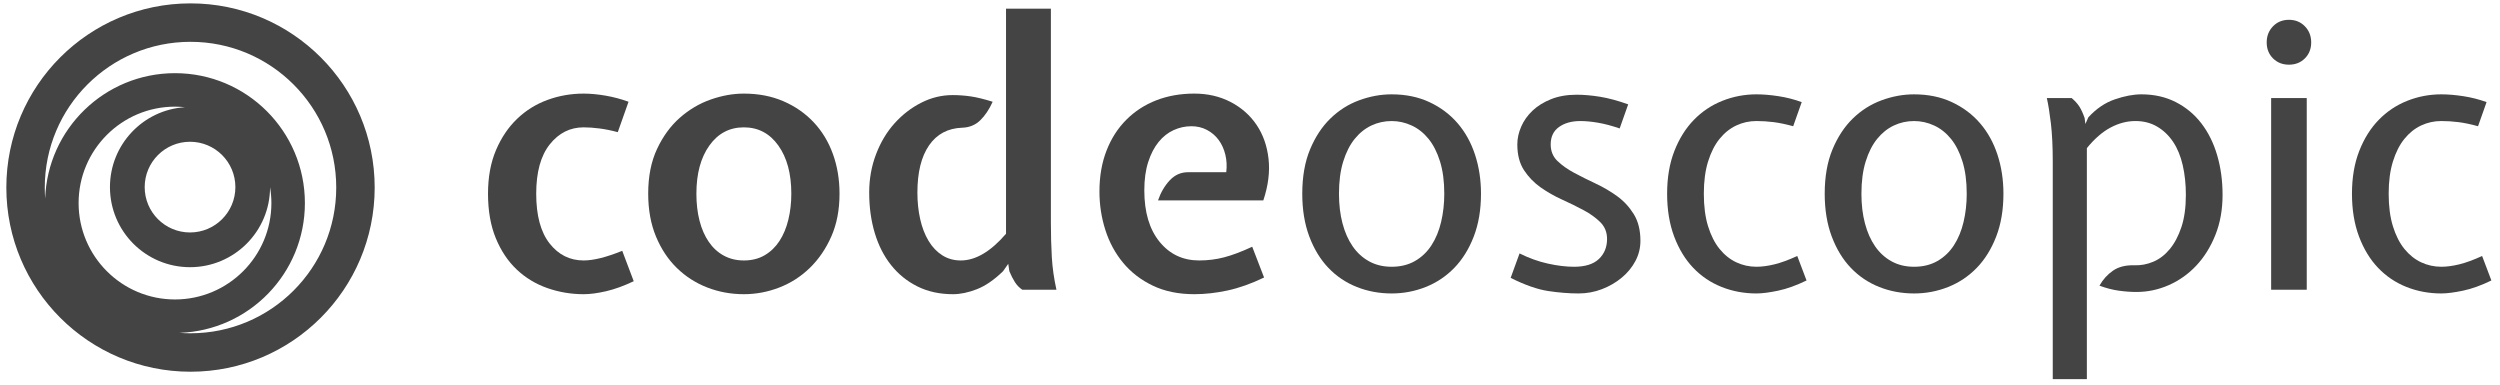 <?xml version="1.0" encoding="UTF-8" standalone="no"?><!DOCTYPE svg PUBLIC "-//W3C//DTD SVG 1.1//EN" "http://www.w3.org/Graphics/SVG/1.1/DTD/svg11.dtd"><svg width="100%" height="100%" viewBox="0 0 468 72" version="1.1" xmlns="http://www.w3.org/2000/svg" xmlns:xlink="http://www.w3.org/1999/xlink" xml:space="preserve" xmlns:serif="http://www.serif.com/" style="fill-rule:evenodd;clip-rule:evenodd;stroke-linejoin:round;stroke-miterlimit:1.414;"><g id="Codeoscopic-Logo" serif:id="Codeoscopic Logo"><g id="Anagrama"><path id="c" d="M109.264,55.074c-2.36,0 -4.627,-0.381 -6.802,-1.145c-2.175,-0.763 -4.084,-1.92 -5.727,-3.47c-1.642,-1.551 -2.95,-3.506 -3.921,-5.866c-0.972,-2.36 -1.458,-5.136 -1.458,-8.329c0,-3.101 0.498,-5.819 1.492,-8.156c0.995,-2.337 2.314,-4.292 3.957,-5.865c1.643,-1.574 3.54,-2.754 5.692,-3.54c2.151,-0.787 4.407,-1.18 6.767,-1.18c1.25,0 2.615,0.127 4.096,0.381c1.48,0.255 2.915,0.637 4.303,1.146l-2.013,5.691c-1.203,-0.324 -2.348,-0.555 -3.436,-0.694c-1.087,-0.138 -2.07,-0.208 -2.95,-0.208c-2.545,0 -4.662,1.064 -6.351,3.193c-1.689,2.129 -2.533,5.206 -2.533,9.232c0,4.072 0.833,7.172 2.498,9.301c1.666,2.129 3.795,3.193 6.386,3.193c1.851,0 4.258,-0.602 7.219,-1.805l2.152,5.692c-1.851,0.879 -3.575,1.504 -5.171,1.874c-1.597,0.37 -2.997,0.555 -4.2,0.555Z" style="fill:#444;fill-rule:nonzero;"/><path id="o" d="M130.365,36.263c0,1.852 0.197,3.541 0.59,5.068c0.394,1.527 0.972,2.845 1.736,3.956c0.763,1.111 1.7,1.967 2.811,2.568c1.11,0.602 2.36,0.903 3.748,0.903c1.481,0 2.777,-0.324 3.887,-0.972c1.111,-0.648 2.036,-1.539 2.777,-2.672c0.74,-1.134 1.295,-2.465 1.665,-3.992c0.371,-1.527 0.556,-3.146 0.556,-4.859c0,-3.748 -0.81,-6.756 -2.43,-9.023c-1.619,-2.268 -3.771,-3.401 -6.455,-3.401c-2.684,0 -4.836,1.133 -6.455,3.401c-1.62,2.267 -2.43,5.275 -2.43,9.023Zm-9.023,0c0,-3.239 0.555,-6.038 1.666,-8.398c1.11,-2.36 2.533,-4.304 4.268,-5.831c1.736,-1.527 3.656,-2.661 5.762,-3.401c2.105,-0.74 4.176,-1.111 6.212,-1.111c2.73,0 5.194,0.475 7.392,1.423c2.198,0.949 4.084,2.256 5.657,3.922c1.574,1.666 2.777,3.644 3.61,5.935c0.833,2.29 1.249,4.778 1.249,7.461c0,3.008 -0.509,5.669 -1.527,7.983c-1.018,2.314 -2.36,4.28 -4.026,5.9c-1.666,1.62 -3.574,2.846 -5.726,3.679c-2.152,0.833 -4.362,1.249 -6.629,1.249c-2.406,0 -4.685,-0.416 -6.837,-1.249c-2.152,-0.833 -4.049,-2.048 -5.692,-3.644c-1.643,-1.597 -2.95,-3.563 -3.922,-5.9c-0.971,-2.337 -1.457,-5.01 -1.457,-8.018Z" style="fill:#444;fill-rule:nonzero;"/><path id="d" d="M162.712,36.055c0,-2.545 0.428,-4.939 1.284,-7.184c0.856,-2.244 2.013,-4.176 3.471,-5.796c1.458,-1.619 3.124,-2.903 4.998,-3.852c1.874,-0.949 3.829,-1.423 5.865,-1.423c1.11,0 2.233,0.081 3.366,0.243c1.134,0.162 2.511,0.497 4.13,1.007c-0.647,1.434 -1.422,2.591 -2.325,3.47c-0.902,0.879 -2.024,1.342 -3.366,1.388c-2.684,0.093 -4.755,1.192 -6.213,3.297c-1.457,2.106 -2.186,5.056 -2.186,8.85c0,1.759 0.173,3.413 0.52,4.963c0.347,1.551 0.868,2.904 1.562,4.061c0.694,1.157 1.55,2.059 2.568,2.707c1.018,0.648 2.175,0.972 3.471,0.972c2.776,0 5.599,-1.666 8.468,-4.998l0,-42.133l8.399,0l0,39.981c0,2.36 0.058,4.535 0.174,6.525c0.115,1.99 0.405,4.026 0.867,6.108l-6.386,0c-0.555,-0.37 -1.018,-0.844 -1.388,-1.423c-0.37,-0.578 -0.717,-1.261 -1.041,-2.047l-0.208,-1.388l-0.972,1.388c-1.666,1.619 -3.297,2.742 -4.894,3.366c-1.596,0.625 -3.088,0.937 -4.477,0.937c-2.498,0 -4.72,-0.486 -6.663,-1.457c-1.944,-0.972 -3.587,-2.302 -4.928,-3.992c-1.342,-1.688 -2.36,-3.69 -3.055,-6.004c-0.694,-2.313 -1.041,-4.835 -1.041,-7.566Z" style="fill:#444;fill-rule:nonzero;"/><path id="e" d="M222.406,32.238l7.149,0c0.139,-1.157 0.081,-2.256 -0.173,-3.297c-0.255,-1.042 -0.671,-1.955 -1.25,-2.742c-0.578,-0.787 -1.307,-1.411 -2.186,-1.874c-0.879,-0.463 -1.851,-0.694 -2.916,-0.694c-1.156,0 -2.267,0.243 -3.331,0.729c-1.065,0.485 -2.002,1.226 -2.811,2.221c-0.81,0.995 -1.458,2.244 -1.944,3.748c-0.486,1.504 -0.729,3.274 -0.729,5.31c0,4.072 0.949,7.277 2.846,9.614c1.897,2.336 4.373,3.505 7.427,3.505c1.62,0 3.182,-0.197 4.685,-0.59c1.504,-0.393 3.251,-1.053 5.241,-1.978l2.221,5.761c-2.406,1.157 -4.685,1.966 -6.837,2.429c-2.152,0.463 -4.222,0.694 -6.212,0.694c-2.962,0 -5.553,-0.532 -7.774,-1.596c-2.221,-1.064 -4.073,-2.487 -5.553,-4.269c-1.481,-1.782 -2.592,-3.829 -3.332,-6.143c-0.74,-2.314 -1.111,-4.72 -1.111,-7.219c0,-2.822 0.44,-5.368 1.319,-7.635c0.879,-2.268 2.117,-4.2 3.714,-5.796c1.596,-1.596 3.47,-2.811 5.622,-3.644c2.152,-0.833 4.523,-1.25 7.115,-1.25c2.499,0 4.755,0.521 6.768,1.562c2.012,1.041 3.632,2.464 4.858,4.269c1.227,1.805 1.979,3.922 2.256,6.351c0.278,2.43 -0.046,5.033 -0.972,7.809l-19.713,0c0.509,-1.481 1.238,-2.73 2.187,-3.748c0.949,-1.018 2.094,-1.527 3.436,-1.527Z" style="fill:#444;fill-rule:nonzero;"/><path id="o1" serif:id="o" d="M243.785,36.263c0,-3.192 0.486,-5.957 1.458,-8.294c0.972,-2.337 2.244,-4.269 3.817,-5.796c1.574,-1.527 3.367,-2.661 5.38,-3.401c2.013,-0.741 4.037,-1.111 6.073,-1.111c2.638,0 4.998,0.486 7.08,1.458c2.083,0.972 3.841,2.29 5.276,3.956c1.434,1.666 2.522,3.633 3.262,5.9c0.741,2.268 1.111,4.697 1.111,7.288c0,3.008 -0.452,5.681 -1.354,8.018c-0.902,2.337 -2.117,4.292 -3.644,5.865c-1.527,1.573 -3.309,2.765 -5.345,3.575c-2.036,0.809 -4.164,1.214 -6.386,1.214c-2.313,0 -4.488,-0.405 -6.524,-1.214c-2.036,-0.81 -3.806,-2.002 -5.31,-3.575c-1.504,-1.573 -2.696,-3.528 -3.575,-5.865c-0.879,-2.337 -1.319,-5.01 -1.319,-8.018Zm6.872,0c0,2.037 0.22,3.888 0.659,5.553c0.44,1.666 1.076,3.101 1.909,4.304c0.833,1.203 1.863,2.14 3.089,2.811c1.226,0.671 2.626,1.007 4.199,1.007c1.666,0 3.124,-0.359 4.373,-1.076c1.25,-0.717 2.279,-1.701 3.089,-2.95c0.81,-1.25 1.412,-2.707 1.805,-4.373c0.393,-1.666 0.59,-3.424 0.59,-5.276c0,-2.313 -0.266,-4.326 -0.798,-6.038c-0.532,-1.712 -1.25,-3.124 -2.152,-4.234c-0.902,-1.111 -1.955,-1.944 -3.158,-2.499c-1.203,-0.556 -2.453,-0.833 -3.749,-0.833c-1.342,0 -2.603,0.277 -3.783,0.833c-1.18,0.555 -2.221,1.388 -3.123,2.499c-0.902,1.11 -1.62,2.522 -2.152,4.234c-0.532,1.712 -0.798,3.725 -0.798,6.038Z" style="fill:#444;fill-rule:nonzero;"/><path id="s" d="M284.46,47.439c1.758,0.879 3.528,1.515 5.31,1.909c1.781,0.393 3.413,0.59 4.893,0.59c2.083,0 3.633,-0.486 4.651,-1.458c1.018,-0.972 1.527,-2.221 1.527,-3.748c0,-1.25 -0.416,-2.291 -1.249,-3.124c-0.833,-0.833 -1.874,-1.585 -3.124,-2.256c-1.249,-0.671 -2.591,-1.33 -4.026,-1.978c-1.434,-0.648 -2.776,-1.411 -4.026,-2.29c-1.249,-0.88 -2.29,-1.956 -3.123,-3.228c-0.833,-1.273 -1.25,-2.881 -1.25,-4.824c0,-1.111 0.243,-2.221 0.729,-3.332c0.486,-1.111 1.192,-2.106 2.117,-2.985c0.926,-0.879 2.083,-1.596 3.471,-2.151c1.388,-0.556 2.985,-0.833 4.789,-0.833c1.342,0 2.8,0.127 4.373,0.381c1.574,0.255 3.332,0.729 5.275,1.423l-1.596,4.512c-1.481,-0.509 -2.834,-0.868 -4.06,-1.076c-1.227,-0.208 -2.326,-0.312 -3.298,-0.312c-1.619,0 -2.95,0.37 -3.991,1.11c-1.041,0.741 -1.562,1.828 -1.562,3.263c0,1.249 0.417,2.279 1.25,3.089c0.833,0.809 1.874,1.55 3.123,2.221c1.25,0.671 2.592,1.342 4.026,2.013c1.435,0.671 2.777,1.457 4.026,2.36c1.25,0.902 2.291,2.024 3.124,3.366c0.833,1.342 1.249,3.008 1.249,4.998c0,1.342 -0.312,2.603 -0.937,3.783c-0.625,1.18 -1.481,2.221 -2.568,3.123c-1.088,0.903 -2.325,1.62 -3.714,2.152c-1.388,0.532 -2.846,0.798 -4.373,0.798c-1.758,0 -3.644,-0.15 -5.657,-0.451c-2.013,-0.301 -4.361,-1.122 -7.045,-2.464l1.666,-4.581l0,0Z" style="fill:#444;fill-rule:nonzero;"/><path id="c1" serif:id="c" d="M328.814,54.935c-2.314,0 -4.489,-0.405 -6.525,-1.215c-2.036,-0.81 -3.806,-2.001 -5.31,-3.575c-1.504,-1.573 -2.695,-3.528 -3.574,-5.865c-0.88,-2.337 -1.319,-5.009 -1.319,-8.017c0,-3.008 0.451,-5.669 1.353,-7.982c0.903,-2.314 2.117,-4.258 3.645,-5.831c1.526,-1.573 3.308,-2.765 5.344,-3.575c2.036,-0.81 4.165,-1.214 6.386,-1.214c1.249,0 2.626,0.115 4.13,0.347c1.504,0.231 2.95,0.601 4.338,1.11l-1.596,4.512c-1.342,-0.37 -2.557,-0.625 -3.644,-0.764c-1.088,-0.138 -2.164,-0.208 -3.228,-0.208c-1.342,0 -2.603,0.278 -3.783,0.833c-1.18,0.555 -2.221,1.388 -3.123,2.499c-0.903,1.111 -1.62,2.522 -2.152,4.234c-0.532,1.712 -0.798,3.725 -0.798,6.039c0,2.36 0.266,4.396 0.798,6.108c0.532,1.712 1.249,3.124 2.152,4.234c0.902,1.111 1.943,1.944 3.123,2.499c1.18,0.555 2.441,0.833 3.783,0.833c1.018,0 2.14,-0.15 3.367,-0.451c1.226,-0.301 2.649,-0.821 4.268,-1.562l1.736,4.581c-1.898,0.926 -3.668,1.562 -5.31,1.909c-1.643,0.347 -2.997,0.521 -4.061,0.521Z" style="fill:#444;fill-rule:nonzero;"/><path id="o2" serif:id="o" d="M341.586,36.263c0,-3.192 0.486,-5.957 1.458,-8.294c0.972,-2.337 2.244,-4.269 3.818,-5.796c1.573,-1.527 3.366,-2.661 5.379,-3.401c2.013,-0.741 4.038,-1.111 6.074,-1.111c2.637,0 4.997,0.486 7.08,1.458c2.082,0.972 3.841,2.29 5.275,3.956c1.435,1.666 2.522,3.633 3.262,5.9c0.741,2.268 1.111,4.697 1.111,7.288c0,3.008 -0.451,5.681 -1.354,8.018c-0.902,2.337 -2.117,4.292 -3.644,5.865c-1.527,1.573 -3.308,2.765 -5.344,3.575c-2.036,0.809 -4.165,1.214 -6.386,1.214c-2.314,0 -4.489,-0.405 -6.525,-1.214c-2.036,-0.81 -3.806,-2.002 -5.31,-3.575c-1.504,-1.573 -2.695,-3.528 -3.575,-5.865c-0.879,-2.337 -1.319,-5.01 -1.319,-8.018Zm6.872,0c0,2.037 0.22,3.888 0.66,5.553c0.439,1.666 1.075,3.101 1.908,4.304c0.833,1.203 1.863,2.14 3.089,2.811c1.227,0.671 2.626,1.007 4.2,1.007c1.666,0 3.123,-0.359 4.373,-1.076c1.249,-0.717 2.279,-1.701 3.088,-2.95c0.81,-1.25 1.412,-2.707 1.805,-4.373c0.394,-1.666 0.59,-3.424 0.59,-5.276c0,-2.313 -0.266,-4.326 -0.798,-6.038c-0.532,-1.712 -1.249,-3.124 -2.152,-4.234c-0.902,-1.111 -1.955,-1.944 -3.158,-2.499c-1.203,-0.556 -2.453,-0.833 -3.748,-0.833c-1.342,0 -2.603,0.277 -3.783,0.833c-1.18,0.555 -2.221,1.388 -3.124,2.499c-0.902,1.11 -1.619,2.522 -2.152,4.234c-0.532,1.712 -0.798,3.725 -0.798,6.038Z" style="fill:#444;fill-rule:nonzero;"/><path id="p" d="M416.065,36.471c0,2.777 -0.451,5.287 -1.353,7.532c-0.903,2.244 -2.094,4.153 -3.575,5.726c-1.481,1.574 -3.193,2.788 -5.136,3.644c-1.944,0.856 -3.957,1.284 -6.039,1.284c-1.065,0 -2.175,-0.081 -3.332,-0.243c-1.157,-0.162 -2.36,-0.474 -3.609,-0.937c0.647,-1.156 1.492,-2.094 2.533,-2.811c1.041,-0.717 2.372,-1.053 3.991,-1.006c1.203,0.046 2.383,-0.174 3.54,-0.66c1.157,-0.486 2.187,-1.272 3.089,-2.36c0.903,-1.087 1.631,-2.464 2.187,-4.13c0.555,-1.666 0.833,-3.679 0.833,-6.039c0,-1.989 -0.197,-3.84 -0.59,-5.553c-0.394,-1.712 -0.995,-3.169 -1.805,-4.372c-0.81,-1.204 -1.805,-2.152 -2.985,-2.846c-1.18,-0.694 -2.533,-1.042 -4.06,-1.042c-1.574,0 -3.124,0.405 -4.651,1.215c-1.527,0.81 -3.008,2.094 -4.442,3.853l0,43.243l-6.386,0l0,-40.745c0,-2.776 -0.116,-5.148 -0.347,-7.114c-0.232,-1.967 -0.486,-3.552 -0.764,-4.755l4.651,0c0.601,0.509 1.075,1.03 1.423,1.562c0.347,0.532 0.682,1.261 1.006,2.186l0.139,1.111l0.555,-1.25c1.481,-1.619 3.135,-2.741 4.963,-3.366c1.828,-0.625 3.482,-0.937 4.963,-0.937c2.406,0 4.558,0.486 6.455,1.458c1.898,0.971 3.494,2.302 4.79,3.991c1.296,1.689 2.279,3.678 2.95,5.969c0.671,2.291 1.006,4.755 1.006,7.392Z" style="fill:#444;fill-rule:nonzero;"/><path id="i" d="M425.158,54.241l0,-35.886l6.664,0l0,35.886l-6.664,0Zm-0.833,-46.298c0,-1.203 0.393,-2.209 1.18,-3.019c0.787,-0.81 1.782,-1.215 2.985,-1.215c1.203,0 2.198,0.405 2.984,1.215c0.787,0.81 1.181,1.816 1.181,3.019c0,1.203 -0.394,2.198 -1.181,2.985c-0.786,0.787 -1.781,1.18 -2.984,1.18c-1.203,0 -2.198,-0.393 -2.985,-1.18c-0.787,-0.787 -1.18,-1.782 -1.18,-2.985Z" style="fill:#444;fill-rule:nonzero;"/><path id="c2" serif:id="c" d="M457.018,54.935c-2.314,0 -4.489,-0.405 -6.525,-1.215c-2.036,-0.81 -3.806,-2.001 -5.31,-3.575c-1.504,-1.573 -2.695,-3.528 -3.575,-5.865c-0.879,-2.337 -1.319,-5.009 -1.319,-8.017c0,-3.008 0.452,-5.669 1.354,-7.982c0.902,-2.314 2.117,-4.258 3.644,-5.831c1.527,-1.573 3.309,-2.765 5.345,-3.575c2.036,-0.81 4.165,-1.214 6.386,-1.214c1.249,0 2.626,0.115 4.13,0.347c1.504,0.231 2.95,0.601 4.338,1.11l-1.596,4.512c-1.342,-0.37 -2.557,-0.625 -3.645,-0.764c-1.087,-0.138 -2.163,-0.208 -3.227,-0.208c-1.342,0 -2.603,0.278 -3.783,0.833c-1.18,0.555 -2.221,1.388 -3.124,2.499c-0.902,1.111 -1.619,2.522 -2.151,4.234c-0.533,1.712 -0.799,3.725 -0.799,6.039c0,2.36 0.266,4.396 0.799,6.108c0.532,1.712 1.249,3.124 2.151,4.234c0.903,1.111 1.944,1.944 3.124,2.499c1.18,0.555 2.441,0.833 3.783,0.833c1.018,0 2.14,-0.15 3.366,-0.451c1.227,-0.301 2.65,-0.821 4.269,-1.562l1.735,4.581c-1.897,0.926 -3.667,1.562 -5.31,1.909c-1.642,0.347 -2.996,0.521 -4.06,0.521Z" style="fill:#444;fill-rule:nonzero;"/></g><path id="Logo" d="M35.572,26.538c4.69,0 8.491,3.802 8.491,8.492c0,4.686 -3.801,8.487 -8.491,8.487c-4.685,0 -8.487,-3.801 -8.487,-8.487c0,-4.69 3.802,-8.492 8.487,-8.492m-2.811,-6.572c0.636,0 1.26,0.041 1.876,0.103c-7.845,0.474 -14.053,6.995 -14.053,14.961c0,8.276 6.702,14.988 14.988,14.988c8.268,0 14.981,-6.704 14.981,-14.97c0.163,0.968 0.254,1.957 0.254,2.966c0,9.959 -8.086,18.045 -18.046,18.045c-9.96,0 -18.046,-8.086 -18.046,-18.045c0,-9.96 8.086,-18.048 18.046,-18.048m2.903,-19.333c-19.043,0 -34.477,15.435 -34.477,34.477c0,19.042 15.434,34.477 34.477,34.477c19.044,0 34.477,-15.435 34.477,-34.477c0,-19.042 -15.433,-34.477 -34.477,-34.477m0,7.196c15.071,0 27.281,12.209 27.281,27.281c0,15.074 -12.21,27.28 -27.281,27.28c-0.696,0 -1.381,-0.018 -2.068,-0.083c13.047,-0.431 23.481,-11.148 23.481,-24.293c0,-13.43 -10.889,-24.316 -24.316,-24.316c-13.145,0 -23.864,10.435 -24.305,23.48c-0.052,-0.687 -0.073,-1.372 -0.073,-2.068c0,-15.072 12.209,-27.281 27.281,-27.281" style="fill:#444;"/></g></svg>